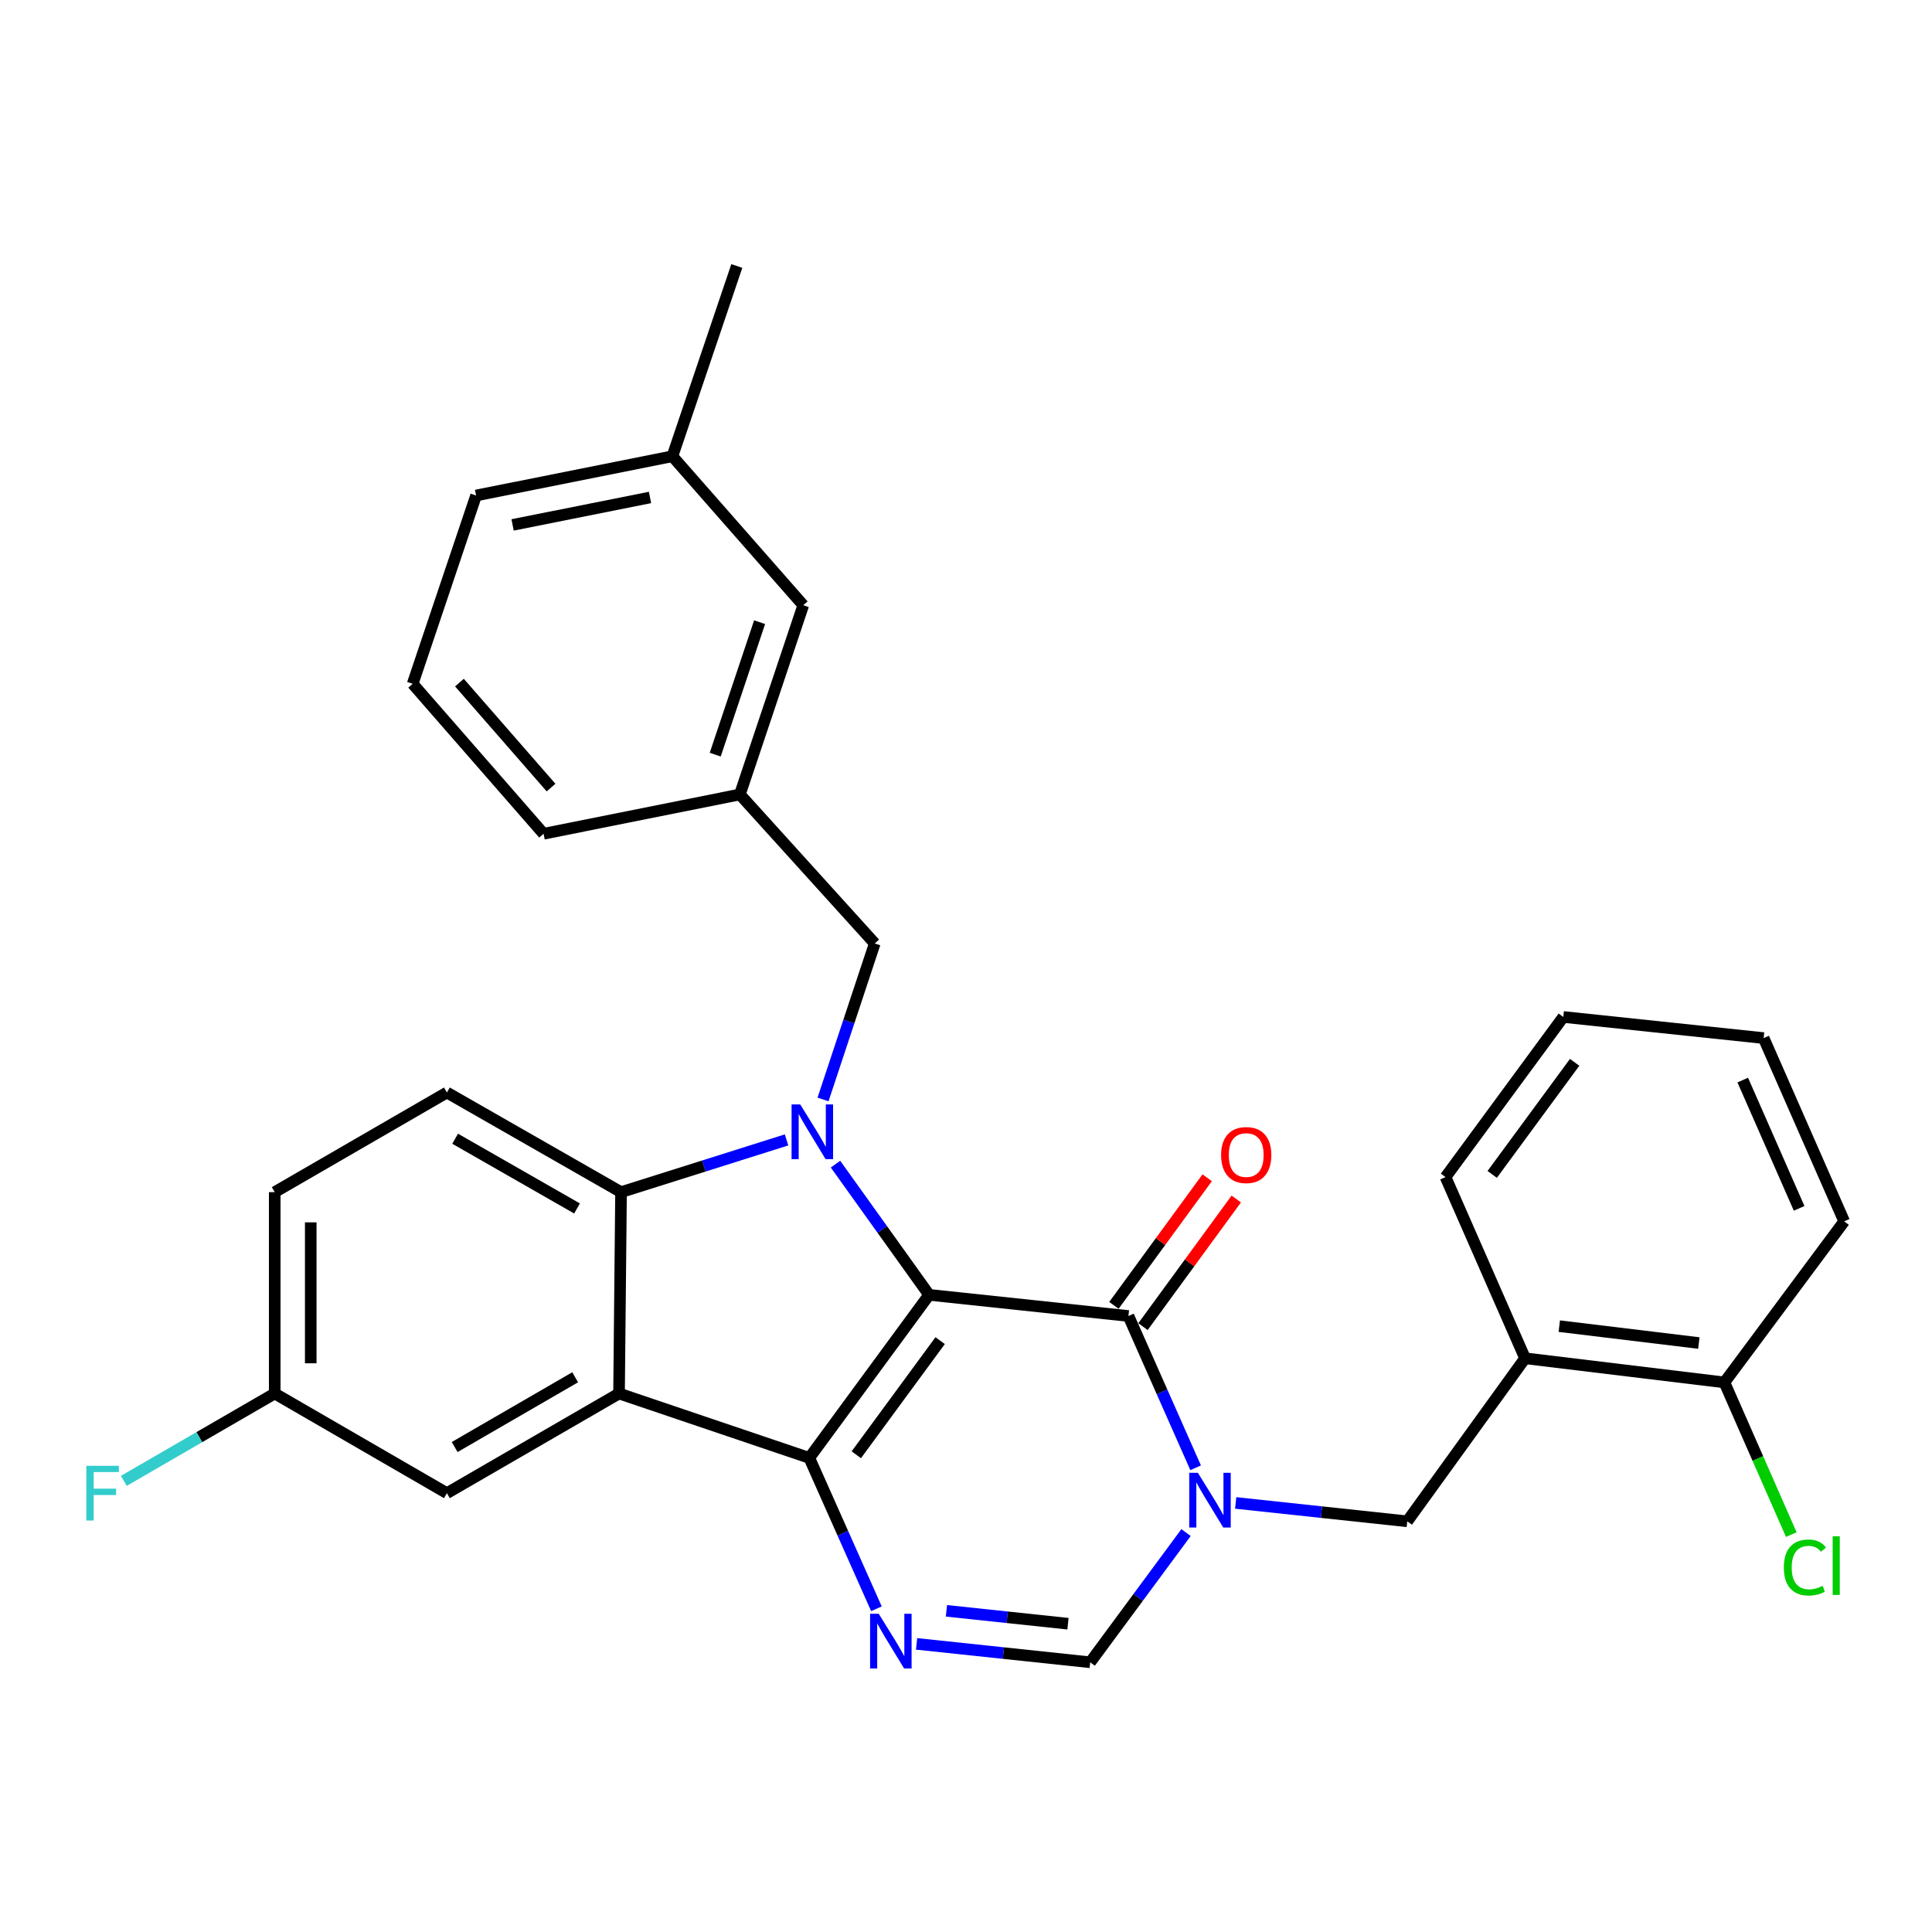<?xml version='1.0' encoding='iso-8859-1'?>
<svg version='1.1' baseProfile='full'
              xmlns='http://www.w3.org/2000/svg'
                      xmlns:rdkit='http://www.rdkit.org/xml'
                      xmlns:xlink='http://www.w3.org/1999/xlink'
                  xml:space='preserve'
width='1000px' height='1000px' viewBox='0 0 1000 1000'>
<!-- END OF HEADER -->
<rect style='opacity:1.0;fill:#FFFFFF;stroke:none' width='1000' height='1000' x='0' y='0'> </rect>
<path class='bond-0' d='M 480.898,670.211 L 418.893,754.607' style='fill:none;fill-rule:evenodd;stroke:#000000;stroke-width:6px;stroke-linecap:butt;stroke-linejoin:miter;stroke-opacity:1' />
<path class='bond-0' d='M 486.62,693.908 L 443.217,752.985' style='fill:none;fill-rule:evenodd;stroke:#000000;stroke-width:6px;stroke-linecap:butt;stroke-linejoin:miter;stroke-opacity:1' />
<path class='bond-1' d='M 480.898,670.211 L 456.676,636.386' style='fill:none;fill-rule:evenodd;stroke:#000000;stroke-width:6px;stroke-linecap:butt;stroke-linejoin:miter;stroke-opacity:1' />
<path class='bond-1' d='M 456.676,636.386 L 432.455,602.56' style='fill:none;fill-rule:evenodd;stroke:#0000FF;stroke-width:6px;stroke-linecap:butt;stroke-linejoin:miter;stroke-opacity:1' />
<path class='bond-2' d='M 480.898,670.211 L 584.08,681.158' style='fill:none;fill-rule:evenodd;stroke:#000000;stroke-width:6px;stroke-linecap:butt;stroke-linejoin:miter;stroke-opacity:1' />
<path class='bond-3' d='M 418.893,754.607 L 320.412,721.269' style='fill:none;fill-rule:evenodd;stroke:#000000;stroke-width:6px;stroke-linecap:butt;stroke-linejoin:miter;stroke-opacity:1' />
<path class='bond-5' d='M 418.893,754.607 L 436.266,793.652' style='fill:none;fill-rule:evenodd;stroke:#000000;stroke-width:6px;stroke-linecap:butt;stroke-linejoin:miter;stroke-opacity:1' />
<path class='bond-5' d='M 436.266,793.652 L 453.64,832.697' style='fill:none;fill-rule:evenodd;stroke:#0000FF;stroke-width:6px;stroke-linecap:butt;stroke-linejoin:miter;stroke-opacity:1' />
<path class='bond-6' d='M 407.121,590.013 L 364.284,603.532' style='fill:none;fill-rule:evenodd;stroke:#0000FF;stroke-width:6px;stroke-linecap:butt;stroke-linejoin:miter;stroke-opacity:1' />
<path class='bond-6' d='M 364.284,603.532 L 321.448,617.051' style='fill:none;fill-rule:evenodd;stroke:#000000;stroke-width:6px;stroke-linecap:butt;stroke-linejoin:miter;stroke-opacity:1' />
<path class='bond-10' d='M 426.001,569.078 L 439.385,528.703' style='fill:none;fill-rule:evenodd;stroke:#0000FF;stroke-width:6px;stroke-linecap:butt;stroke-linejoin:miter;stroke-opacity:1' />
<path class='bond-10' d='M 439.385,528.703 L 452.769,488.329' style='fill:none;fill-rule:evenodd;stroke:#000000;stroke-width:6px;stroke-linecap:butt;stroke-linejoin:miter;stroke-opacity:1' />
<path class='bond-4' d='M 584.08,681.158 L 601.47,720.441' style='fill:none;fill-rule:evenodd;stroke:#000000;stroke-width:6px;stroke-linecap:butt;stroke-linejoin:miter;stroke-opacity:1' />
<path class='bond-4' d='M 601.47,720.441 L 618.861,759.724' style='fill:none;fill-rule:evenodd;stroke:#0000FF;stroke-width:6px;stroke-linecap:butt;stroke-linejoin:miter;stroke-opacity:1' />
<path class='bond-13' d='M 591.605,686.659 L 615.746,653.634' style='fill:none;fill-rule:evenodd;stroke:#000000;stroke-width:6px;stroke-linecap:butt;stroke-linejoin:miter;stroke-opacity:1' />
<path class='bond-13' d='M 615.746,653.634 L 639.887,620.61' style='fill:none;fill-rule:evenodd;stroke:#FF0000;stroke-width:6px;stroke-linecap:butt;stroke-linejoin:miter;stroke-opacity:1' />
<path class='bond-13' d='M 576.555,675.657 L 600.696,642.633' style='fill:none;fill-rule:evenodd;stroke:#000000;stroke-width:6px;stroke-linecap:butt;stroke-linejoin:miter;stroke-opacity:1' />
<path class='bond-13' d='M 600.696,642.633 L 624.837,609.609' style='fill:none;fill-rule:evenodd;stroke:#FF0000;stroke-width:6px;stroke-linecap:butt;stroke-linejoin:miter;stroke-opacity:1' />
<path class='bond-12' d='M 320.412,721.269 L 231.314,772.855' style='fill:none;fill-rule:evenodd;stroke:#000000;stroke-width:6px;stroke-linecap:butt;stroke-linejoin:miter;stroke-opacity:1' />
<path class='bond-12' d='M 297.707,712.874 L 235.338,748.984' style='fill:none;fill-rule:evenodd;stroke:#000000;stroke-width:6px;stroke-linecap:butt;stroke-linejoin:miter;stroke-opacity:1' />
<path class='bond-30' d='M 320.412,721.269 L 321.448,617.051' style='fill:none;fill-rule:evenodd;stroke:#000000;stroke-width:6px;stroke-linecap:butt;stroke-linejoin:miter;stroke-opacity:1' />
<path class='bond-7' d='M 613.894,793.259 L 589.092,826.829' style='fill:none;fill-rule:evenodd;stroke:#0000FF;stroke-width:6px;stroke-linecap:butt;stroke-linejoin:miter;stroke-opacity:1' />
<path class='bond-7' d='M 589.092,826.829 L 564.289,860.399' style='fill:none;fill-rule:evenodd;stroke:#000000;stroke-width:6px;stroke-linecap:butt;stroke-linejoin:miter;stroke-opacity:1' />
<path class='bond-8' d='M 639.591,777.917 L 683.995,782.677' style='fill:none;fill-rule:evenodd;stroke:#0000FF;stroke-width:6px;stroke-linecap:butt;stroke-linejoin:miter;stroke-opacity:1' />
<path class='bond-8' d='M 683.995,782.677 L 728.399,787.437' style='fill:none;fill-rule:evenodd;stroke:#000000;stroke-width:6px;stroke-linecap:butt;stroke-linejoin:miter;stroke-opacity:1' />
<path class='bond-31' d='M 474.43,850.867 L 519.359,855.633' style='fill:none;fill-rule:evenodd;stroke:#0000FF;stroke-width:6px;stroke-linecap:butt;stroke-linejoin:miter;stroke-opacity:1' />
<path class='bond-31' d='M 519.359,855.633 L 564.289,860.399' style='fill:none;fill-rule:evenodd;stroke:#000000;stroke-width:6px;stroke-linecap:butt;stroke-linejoin:miter;stroke-opacity:1' />
<path class='bond-31' d='M 489.875,833.759 L 521.326,837.095' style='fill:none;fill-rule:evenodd;stroke:#0000FF;stroke-width:6px;stroke-linecap:butt;stroke-linejoin:miter;stroke-opacity:1' />
<path class='bond-31' d='M 521.326,837.095 L 552.776,840.432' style='fill:none;fill-rule:evenodd;stroke:#000000;stroke-width:6px;stroke-linecap:butt;stroke-linejoin:miter;stroke-opacity:1' />
<path class='bond-11' d='M 321.448,617.051 L 231.314,565.485' style='fill:none;fill-rule:evenodd;stroke:#000000;stroke-width:6px;stroke-linecap:butt;stroke-linejoin:miter;stroke-opacity:1' />
<path class='bond-11' d='M 298.67,625.497 L 235.577,589.401' style='fill:none;fill-rule:evenodd;stroke:#000000;stroke-width:6px;stroke-linecap:butt;stroke-linejoin:miter;stroke-opacity:1' />
<path class='bond-9' d='M 728.399,787.437 L 789.368,703.041' style='fill:none;fill-rule:evenodd;stroke:#000000;stroke-width:6px;stroke-linecap:butt;stroke-linejoin:miter;stroke-opacity:1' />
<path class='bond-14' d='M 789.368,703.041 L 892.551,715.532' style='fill:none;fill-rule:evenodd;stroke:#000000;stroke-width:6px;stroke-linecap:butt;stroke-linejoin:miter;stroke-opacity:1' />
<path class='bond-14' d='M 807.086,686.408 L 879.314,695.151' style='fill:none;fill-rule:evenodd;stroke:#000000;stroke-width:6px;stroke-linecap:butt;stroke-linejoin:miter;stroke-opacity:1' />
<path class='bond-22' d='M 789.368,703.041 L 748.201,609.252' style='fill:none;fill-rule:evenodd;stroke:#000000;stroke-width:6px;stroke-linecap:butt;stroke-linejoin:miter;stroke-opacity:1' />
<path class='bond-15' d='M 452.769,488.329 L 382.955,411.214' style='fill:none;fill-rule:evenodd;stroke:#000000;stroke-width:6px;stroke-linecap:butt;stroke-linejoin:miter;stroke-opacity:1' />
<path class='bond-17' d='M 231.314,565.485 L 142.196,617.051' style='fill:none;fill-rule:evenodd;stroke:#000000;stroke-width:6px;stroke-linecap:butt;stroke-linejoin:miter;stroke-opacity:1' />
<path class='bond-16' d='M 231.314,772.855 L 142.196,721.269' style='fill:none;fill-rule:evenodd;stroke:#000000;stroke-width:6px;stroke-linecap:butt;stroke-linejoin:miter;stroke-opacity:1' />
<path class='bond-19' d='M 892.551,715.532 L 909.862,754.919' style='fill:none;fill-rule:evenodd;stroke:#000000;stroke-width:6px;stroke-linecap:butt;stroke-linejoin:miter;stroke-opacity:1' />
<path class='bond-19' d='M 909.862,754.919 L 927.172,794.307' style='fill:none;fill-rule:evenodd;stroke:#00CC00;stroke-width:6px;stroke-linecap:butt;stroke-linejoin:miter;stroke-opacity:1' />
<path class='bond-25' d='M 892.551,715.532 L 954.545,632.171' style='fill:none;fill-rule:evenodd;stroke:#000000;stroke-width:6px;stroke-linecap:butt;stroke-linejoin:miter;stroke-opacity:1' />
<path class='bond-18' d='M 382.955,411.214 L 415.765,313.272' style='fill:none;fill-rule:evenodd;stroke:#000000;stroke-width:6px;stroke-linecap:butt;stroke-linejoin:miter;stroke-opacity:1' />
<path class='bond-18' d='M 370.2,390.601 L 393.167,322.041' style='fill:none;fill-rule:evenodd;stroke:#000000;stroke-width:6px;stroke-linecap:butt;stroke-linejoin:miter;stroke-opacity:1' />
<path class='bond-24' d='M 382.955,411.214 L 281.347,431.554' style='fill:none;fill-rule:evenodd;stroke:#000000;stroke-width:6px;stroke-linecap:butt;stroke-linejoin:miter;stroke-opacity:1' />
<path class='bond-20' d='M 142.196,721.269 L 103.149,743.879' style='fill:none;fill-rule:evenodd;stroke:#000000;stroke-width:6px;stroke-linecap:butt;stroke-linejoin:miter;stroke-opacity:1' />
<path class='bond-20' d='M 103.149,743.879 L 64.102,766.489' style='fill:none;fill-rule:evenodd;stroke:#33CCCC;stroke-width:6px;stroke-linecap:butt;stroke-linejoin:miter;stroke-opacity:1' />
<path class='bond-32' d='M 142.196,721.269 L 142.196,617.051' style='fill:none;fill-rule:evenodd;stroke:#000000;stroke-width:6px;stroke-linecap:butt;stroke-linejoin:miter;stroke-opacity:1' />
<path class='bond-32' d='M 160.838,705.636 L 160.838,632.684' style='fill:none;fill-rule:evenodd;stroke:#000000;stroke-width:6px;stroke-linecap:butt;stroke-linejoin:miter;stroke-opacity:1' />
<path class='bond-21' d='M 415.765,313.272 L 348.033,236.156' style='fill:none;fill-rule:evenodd;stroke:#000000;stroke-width:6px;stroke-linecap:butt;stroke-linejoin:miter;stroke-opacity:1' />
<path class='bond-27' d='M 348.033,236.156 L 381.371,137.676' style='fill:none;fill-rule:evenodd;stroke:#000000;stroke-width:6px;stroke-linecap:butt;stroke-linejoin:miter;stroke-opacity:1' />
<path class='bond-33' d='M 348.033,236.156 L 246.425,256.466' style='fill:none;fill-rule:evenodd;stroke:#000000;stroke-width:6px;stroke-linecap:butt;stroke-linejoin:miter;stroke-opacity:1' />
<path class='bond-33' d='M 336.445,257.483 L 265.32,271.7' style='fill:none;fill-rule:evenodd;stroke:#000000;stroke-width:6px;stroke-linecap:butt;stroke-linejoin:miter;stroke-opacity:1' />
<path class='bond-28' d='M 748.201,609.252 L 809.16,526.379' style='fill:none;fill-rule:evenodd;stroke:#000000;stroke-width:6px;stroke-linecap:butt;stroke-linejoin:miter;stroke-opacity:1' />
<path class='bond-28' d='M 772.362,607.867 L 815.033,549.856' style='fill:none;fill-rule:evenodd;stroke:#000000;stroke-width:6px;stroke-linecap:butt;stroke-linejoin:miter;stroke-opacity:1' />
<path class='bond-23' d='M 213.594,353.931 L 281.347,431.554' style='fill:none;fill-rule:evenodd;stroke:#000000;stroke-width:6px;stroke-linecap:butt;stroke-linejoin:miter;stroke-opacity:1' />
<path class='bond-23' d='M 237.801,353.316 L 285.228,407.652' style='fill:none;fill-rule:evenodd;stroke:#000000;stroke-width:6px;stroke-linecap:butt;stroke-linejoin:miter;stroke-opacity:1' />
<path class='bond-26' d='M 213.594,353.931 L 246.425,256.466' style='fill:none;fill-rule:evenodd;stroke:#000000;stroke-width:6px;stroke-linecap:butt;stroke-linejoin:miter;stroke-opacity:1' />
<path class='bond-34' d='M 954.545,632.171 L 912.86,537.315' style='fill:none;fill-rule:evenodd;stroke:#000000;stroke-width:6px;stroke-linecap:butt;stroke-linejoin:miter;stroke-opacity:1' />
<path class='bond-34' d='M 931.226,625.443 L 902.046,559.044' style='fill:none;fill-rule:evenodd;stroke:#000000;stroke-width:6px;stroke-linecap:butt;stroke-linejoin:miter;stroke-opacity:1' />
<path class='bond-29' d='M 809.16,526.379 L 912.86,537.315' style='fill:none;fill-rule:evenodd;stroke:#000000;stroke-width:6px;stroke-linecap:butt;stroke-linejoin:miter;stroke-opacity:1' />
<path  class='atom-2' d='M 414.197 571.645
L 423.477 586.645
Q 424.397 588.125, 425.877 590.805
Q 427.357 593.485, 427.437 593.645
L 427.437 571.645
L 431.197 571.645
L 431.197 599.965
L 427.317 599.965
L 417.357 583.565
Q 416.197 581.645, 414.957 579.445
Q 413.757 577.245, 413.397 576.565
L 413.397 599.965
L 409.717 599.965
L 409.717 571.645
L 414.197 571.645
' fill='#0000FF'/>
<path  class='atom-5' d='M 620.023 762.33
L 629.303 777.33
Q 630.223 778.81, 631.703 781.49
Q 633.183 784.17, 633.263 784.33
L 633.263 762.33
L 637.023 762.33
L 637.023 790.65
L 633.143 790.65
L 623.183 774.25
Q 622.023 772.33, 620.783 770.13
Q 619.583 767.93, 619.223 767.25
L 619.223 790.65
L 615.543 790.65
L 615.543 762.33
L 620.023 762.33
' fill='#0000FF'/>
<path  class='atom-6' d='M 454.836 835.292
L 464.116 850.292
Q 465.036 851.772, 466.516 854.452
Q 467.996 857.132, 468.076 857.292
L 468.076 835.292
L 471.836 835.292
L 471.836 863.612
L 467.956 863.612
L 457.996 847.212
Q 456.836 845.292, 455.596 843.092
Q 454.396 840.892, 454.036 840.212
L 454.036 863.612
L 450.356 863.612
L 450.356 835.292
L 454.836 835.292
' fill='#0000FF'/>
<path  class='atom-14' d='M 632.039 597.847
Q 632.039 591.047, 635.399 587.247
Q 638.759 583.447, 645.039 583.447
Q 651.319 583.447, 654.679 587.247
Q 658.039 591.047, 658.039 597.847
Q 658.039 604.727, 654.639 608.647
Q 651.239 612.527, 645.039 612.527
Q 638.799 612.527, 635.399 608.647
Q 632.039 604.767, 632.039 597.847
M 645.039 609.327
Q 649.359 609.327, 651.679 606.447
Q 654.039 603.527, 654.039 597.847
Q 654.039 592.287, 651.679 589.487
Q 649.359 586.647, 645.039 586.647
Q 640.719 586.647, 638.359 589.447
Q 636.039 592.247, 636.039 597.847
Q 636.039 603.567, 638.359 606.447
Q 640.719 609.327, 645.039 609.327
' fill='#FF0000'/>
<path  class='atom-20' d='M 923.306 811.336
Q 923.306 804.296, 926.586 800.616
Q 929.906 796.896, 936.186 796.896
Q 942.026 796.896, 945.146 801.016
L 942.506 803.176
Q 940.226 800.176, 936.186 800.176
Q 931.906 800.176, 929.626 803.056
Q 927.386 805.896, 927.386 811.336
Q 927.386 816.936, 929.706 819.816
Q 932.066 822.696, 936.626 822.696
Q 939.746 822.696, 943.386 820.816
L 944.506 823.816
Q 943.026 824.776, 940.786 825.336
Q 938.546 825.896, 936.066 825.896
Q 929.906 825.896, 926.586 822.136
Q 923.306 818.376, 923.306 811.336
' fill='#00CC00'/>
<path  class='atom-20' d='M 948.586 795.176
L 952.266 795.176
L 952.266 825.536
L 948.586 825.536
L 948.586 795.176
' fill='#00CC00'/>
<path  class='atom-21' d='M 44.689 758.695
L 61.529 758.695
L 61.529 761.935
L 48.489 761.935
L 48.489 770.535
L 60.089 770.535
L 60.089 773.815
L 48.489 773.815
L 48.489 787.015
L 44.689 787.015
L 44.689 758.695
' fill='#33CCCC'/>
</svg>
